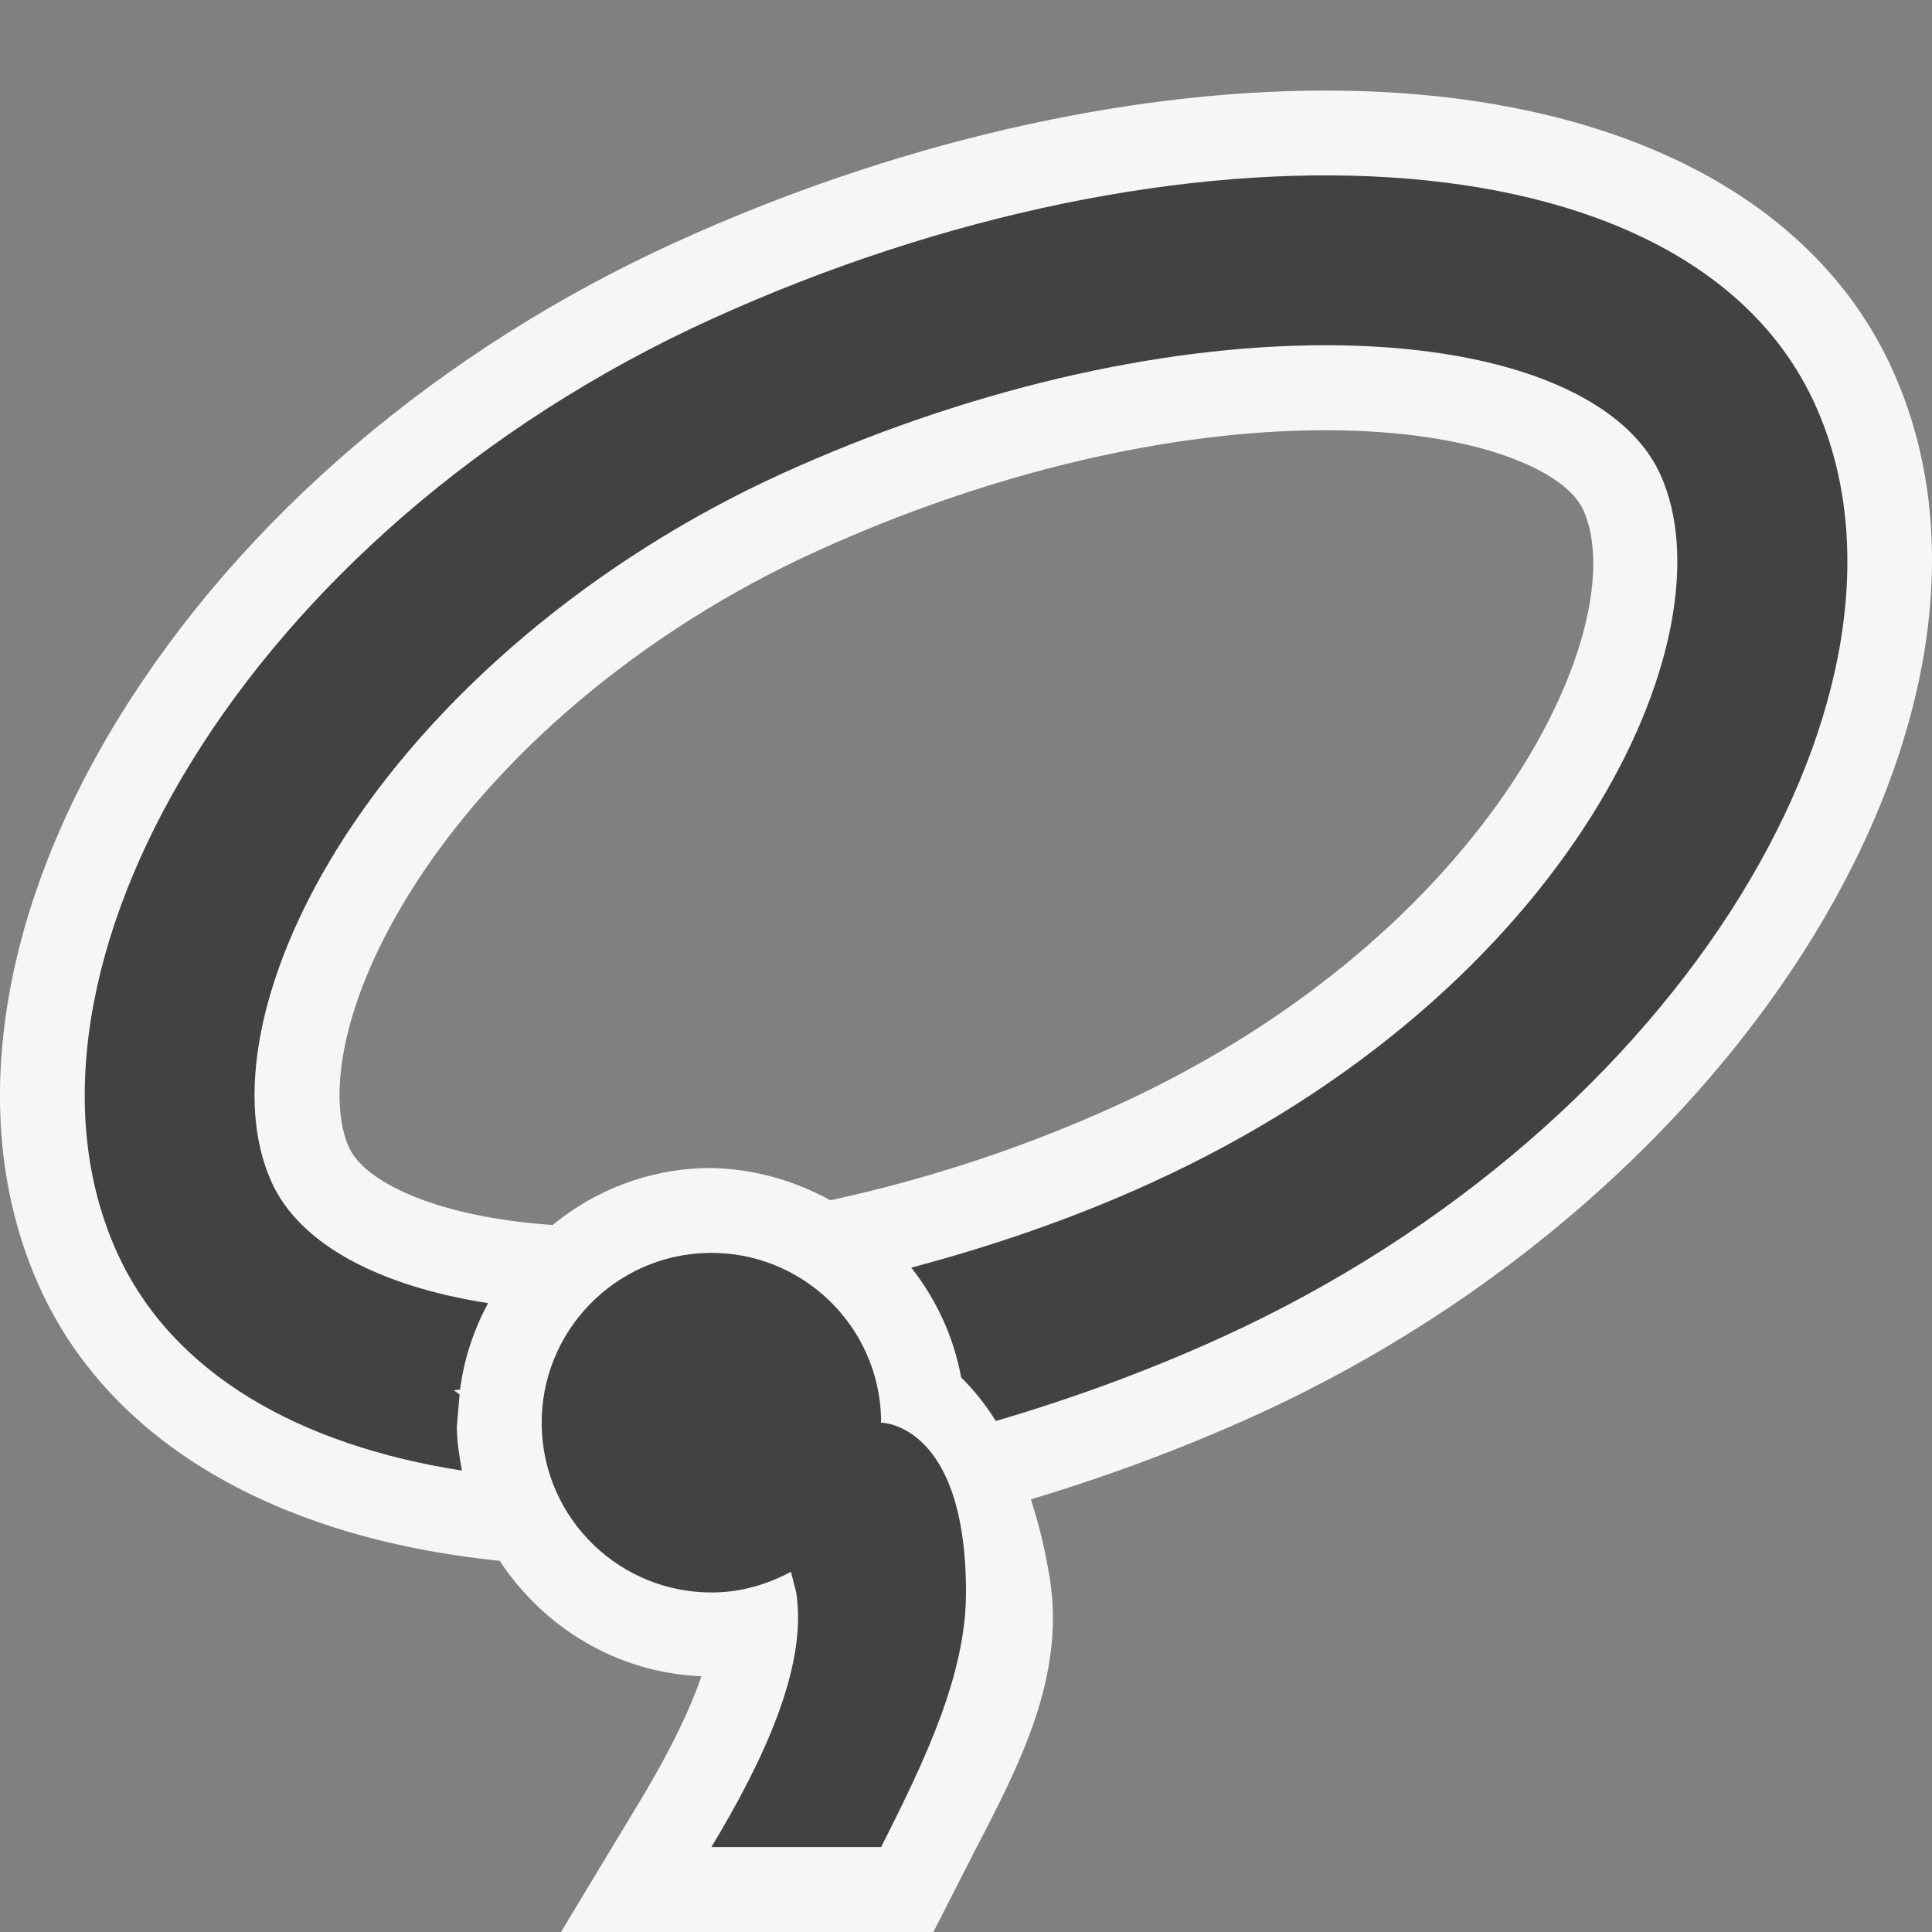 <svg xmlns="http://www.w3.org/2000/svg" width="16" height="16"><rect width="100%" height="100%" fill="#808080" stroke="none"/><style type="text/css">.icon-canvas-transparent{opacity:0;fill:#F6F6F6;} .icon-vs-out{fill:#F6F6F6;} .icon-vs-bg{fill:#424242;}</style><path class="icon-canvas-transparent" d="M16 16h-16v-16h16v16z" id="canvas"/><path class="icon-vs-out" d="M15.67 3.056c-.667-1.466-2.377-2.306-4.693-2.306-1.69 0-3.6.445-5.377 1.254-1.957.891-3.594 2.286-4.608 3.927-1.03 1.669-1.272 3.395-.661 4.736.578 1.271 1.944 2.069 3.807 2.259.363.552.973.928 1.671.956-.089.259-.246.599-.519 1.05l-.644 1.068h3.084l.342-.671c.369-.708.75-1.441.623-2.25-.04-.253-.095-.468-.158-.662.627-.188 1.253-.42 1.863-.697 4.066-1.851 6.528-5.899 5.27-8.664zm-6.434 6.104c-.779.354-1.579.611-2.359.78-.303-.165-.647-.267-1.022-.267-.487.009-.929.185-1.279.472-.986-.069-1.56-.365-1.686-.643-.156-.343-.12-1.097.494-2.093.714-1.155 1.946-2.192 3.381-2.845 1.419-.646 2.914-1.001 4.212-1.001 1.26 0 1.989.341 2.134.658.422.927-.729 3.507-3.875 4.939z" id="outline"/><g id="iconBg"><path class="icon-vs-bg" d="M10.109 11.079c-.616.28-1.241.507-1.862.689-.094-.15-.192-.268-.287-.36-.062-.339-.207-.647-.413-.91.661-.176 1.329-.402 1.98-.699 3.486-1.587 4.83-4.537 4.223-5.87-.305-.67-1.341-1.07-2.773-1.07-1.395 0-2.995.378-4.503 1.064-1.558.71-2.903 1.846-3.688 3.116-.645 1.045-.845 2.075-.535 2.755.23.504.875.855 1.791.998-.118.22-.199.459-.232.716l-.052.006.048.033-.023.272c.002.124.02.242.043.36-1.353-.212-2.401-.805-2.855-1.803-1.053-2.313 1.065-5.978 4.921-7.733 3.856-1.755 8.085-1.61 9.138.703 1.053 2.315-1.065 5.979-4.921 7.733zm-2.812.703h-.002l.002-.025c-.014-.776-.654-1.394-1.43-1.381-.776.014-1.394.655-1.381 1.431.014.776.654 1.394 1.43 1.381.23-.004.443-.069.634-.171l.044.171c.096.611-.271 1.394-.703 2.109h1.406c.369-.73.703-1.431.703-2.109 0-1.406-.703-1.406-.703-1.406z"/></g></svg>